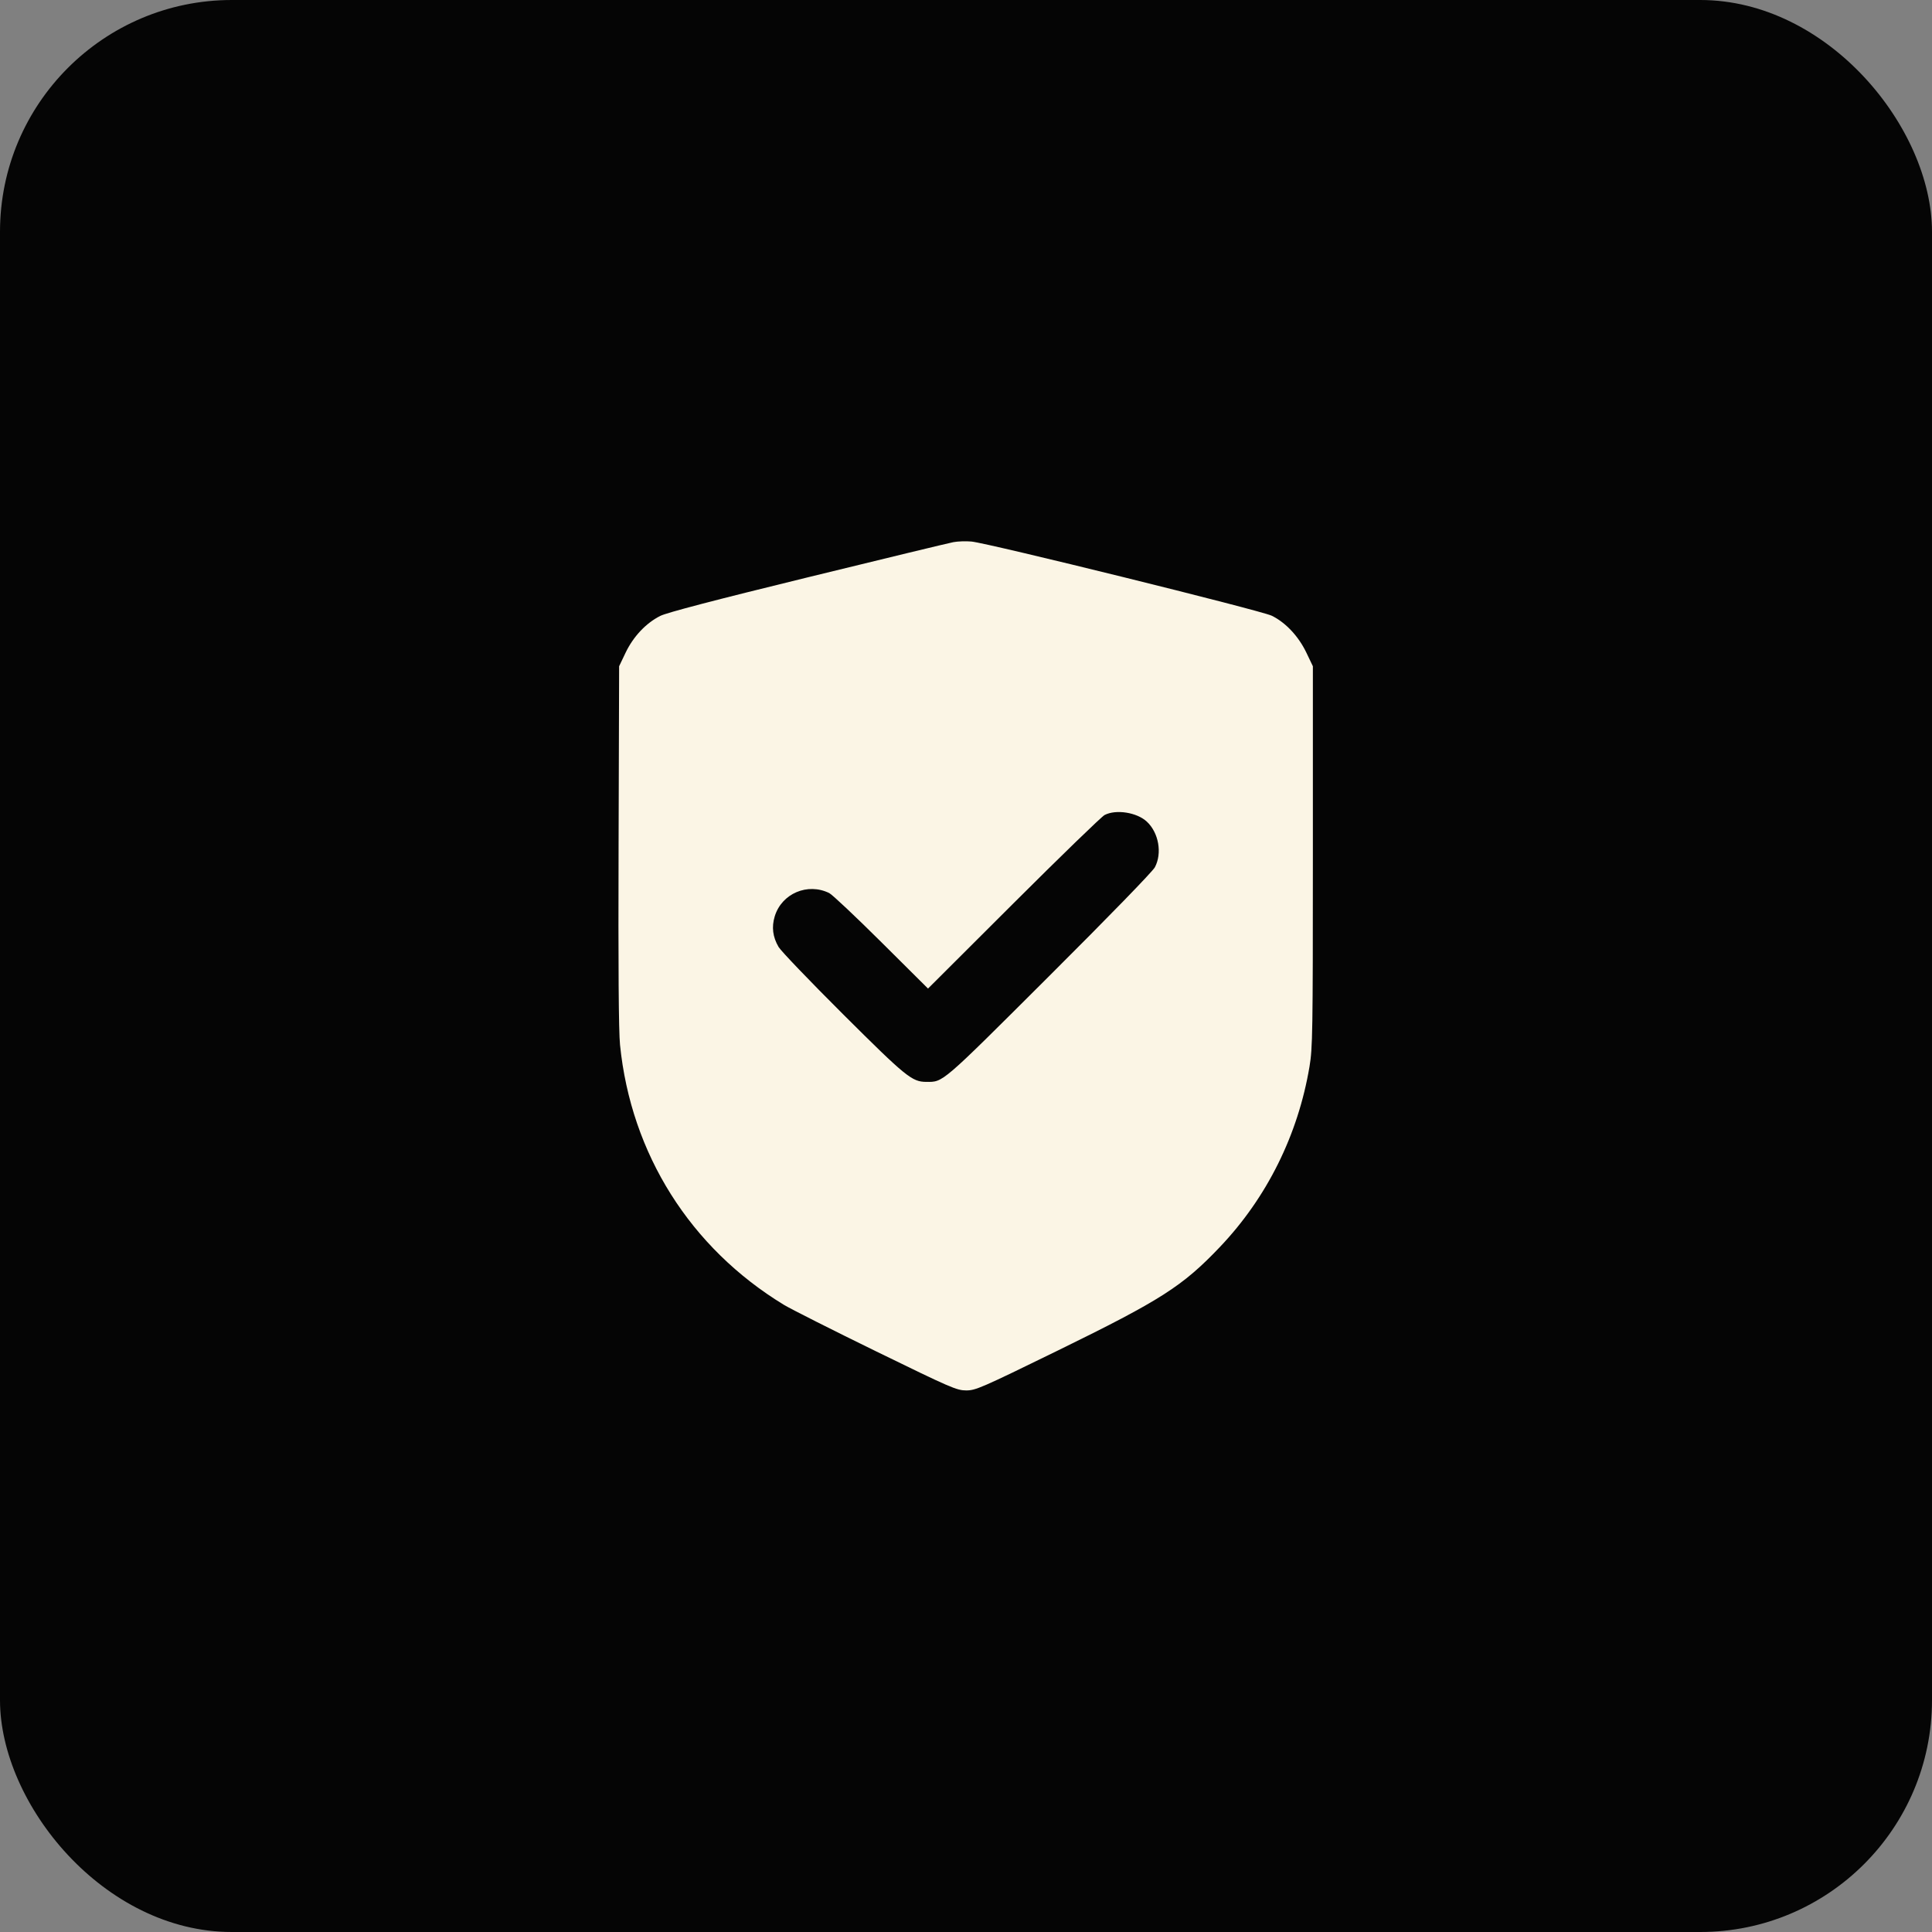 <?xml version="1.0" encoding="UTF-8"?> <svg xmlns="http://www.w3.org/2000/svg" width="50" height="50" viewBox="0 0 50 50" fill="none"><rect x="0" y="0" width="50" height="50" fill="#808080" stroke="none"/><rect width="50" height="50" rx="6" fill="#050505"></rect><path fill-rule="evenodd" clip-rule="evenodd" d="M24.672 14.031C24.556 14.053 22.858 14.463 20.898 14.943C18.491 15.532 17.255 15.855 17.087 15.94C16.719 16.125 16.391 16.473 16.192 16.888L16.023 17.242L16.009 21.883C15.999 25.028 16.011 26.69 16.046 27.039C16.329 29.86 17.865 32.296 20.289 33.77C20.47 33.879 21.545 34.422 22.68 34.976C24.612 35.92 24.759 35.983 25.004 35.984C25.25 35.984 25.39 35.923 27.384 34.948C30.046 33.645 30.603 33.289 31.572 32.271C32.788 30.992 33.593 29.371 33.89 27.602C33.97 27.123 33.977 26.734 33.977 22.164V17.242L33.807 16.887C33.606 16.467 33.271 16.11 32.913 15.935C32.635 15.799 25.574 14.055 25.141 14.015C24.999 14.002 24.788 14.009 24.672 14.031ZM28.586 21.093C28.509 21.133 27.449 22.16 26.231 23.375L24.017 25.584L22.809 24.383C22.145 23.723 21.538 23.151 21.461 23.113C20.901 22.837 20.23 23.124 20.05 23.715C19.966 23.993 19.998 24.248 20.15 24.508C20.21 24.611 20.962 25.395 21.821 26.251C23.444 27.868 23.602 27.997 23.969 27.999C24.416 28.001 24.334 28.072 27.148 25.265C28.701 23.717 29.829 22.556 29.888 22.445C30.081 22.081 29.988 21.551 29.68 21.264C29.423 21.024 28.881 20.939 28.586 21.093Z" fill="#FBF5E5"></path></svg> 